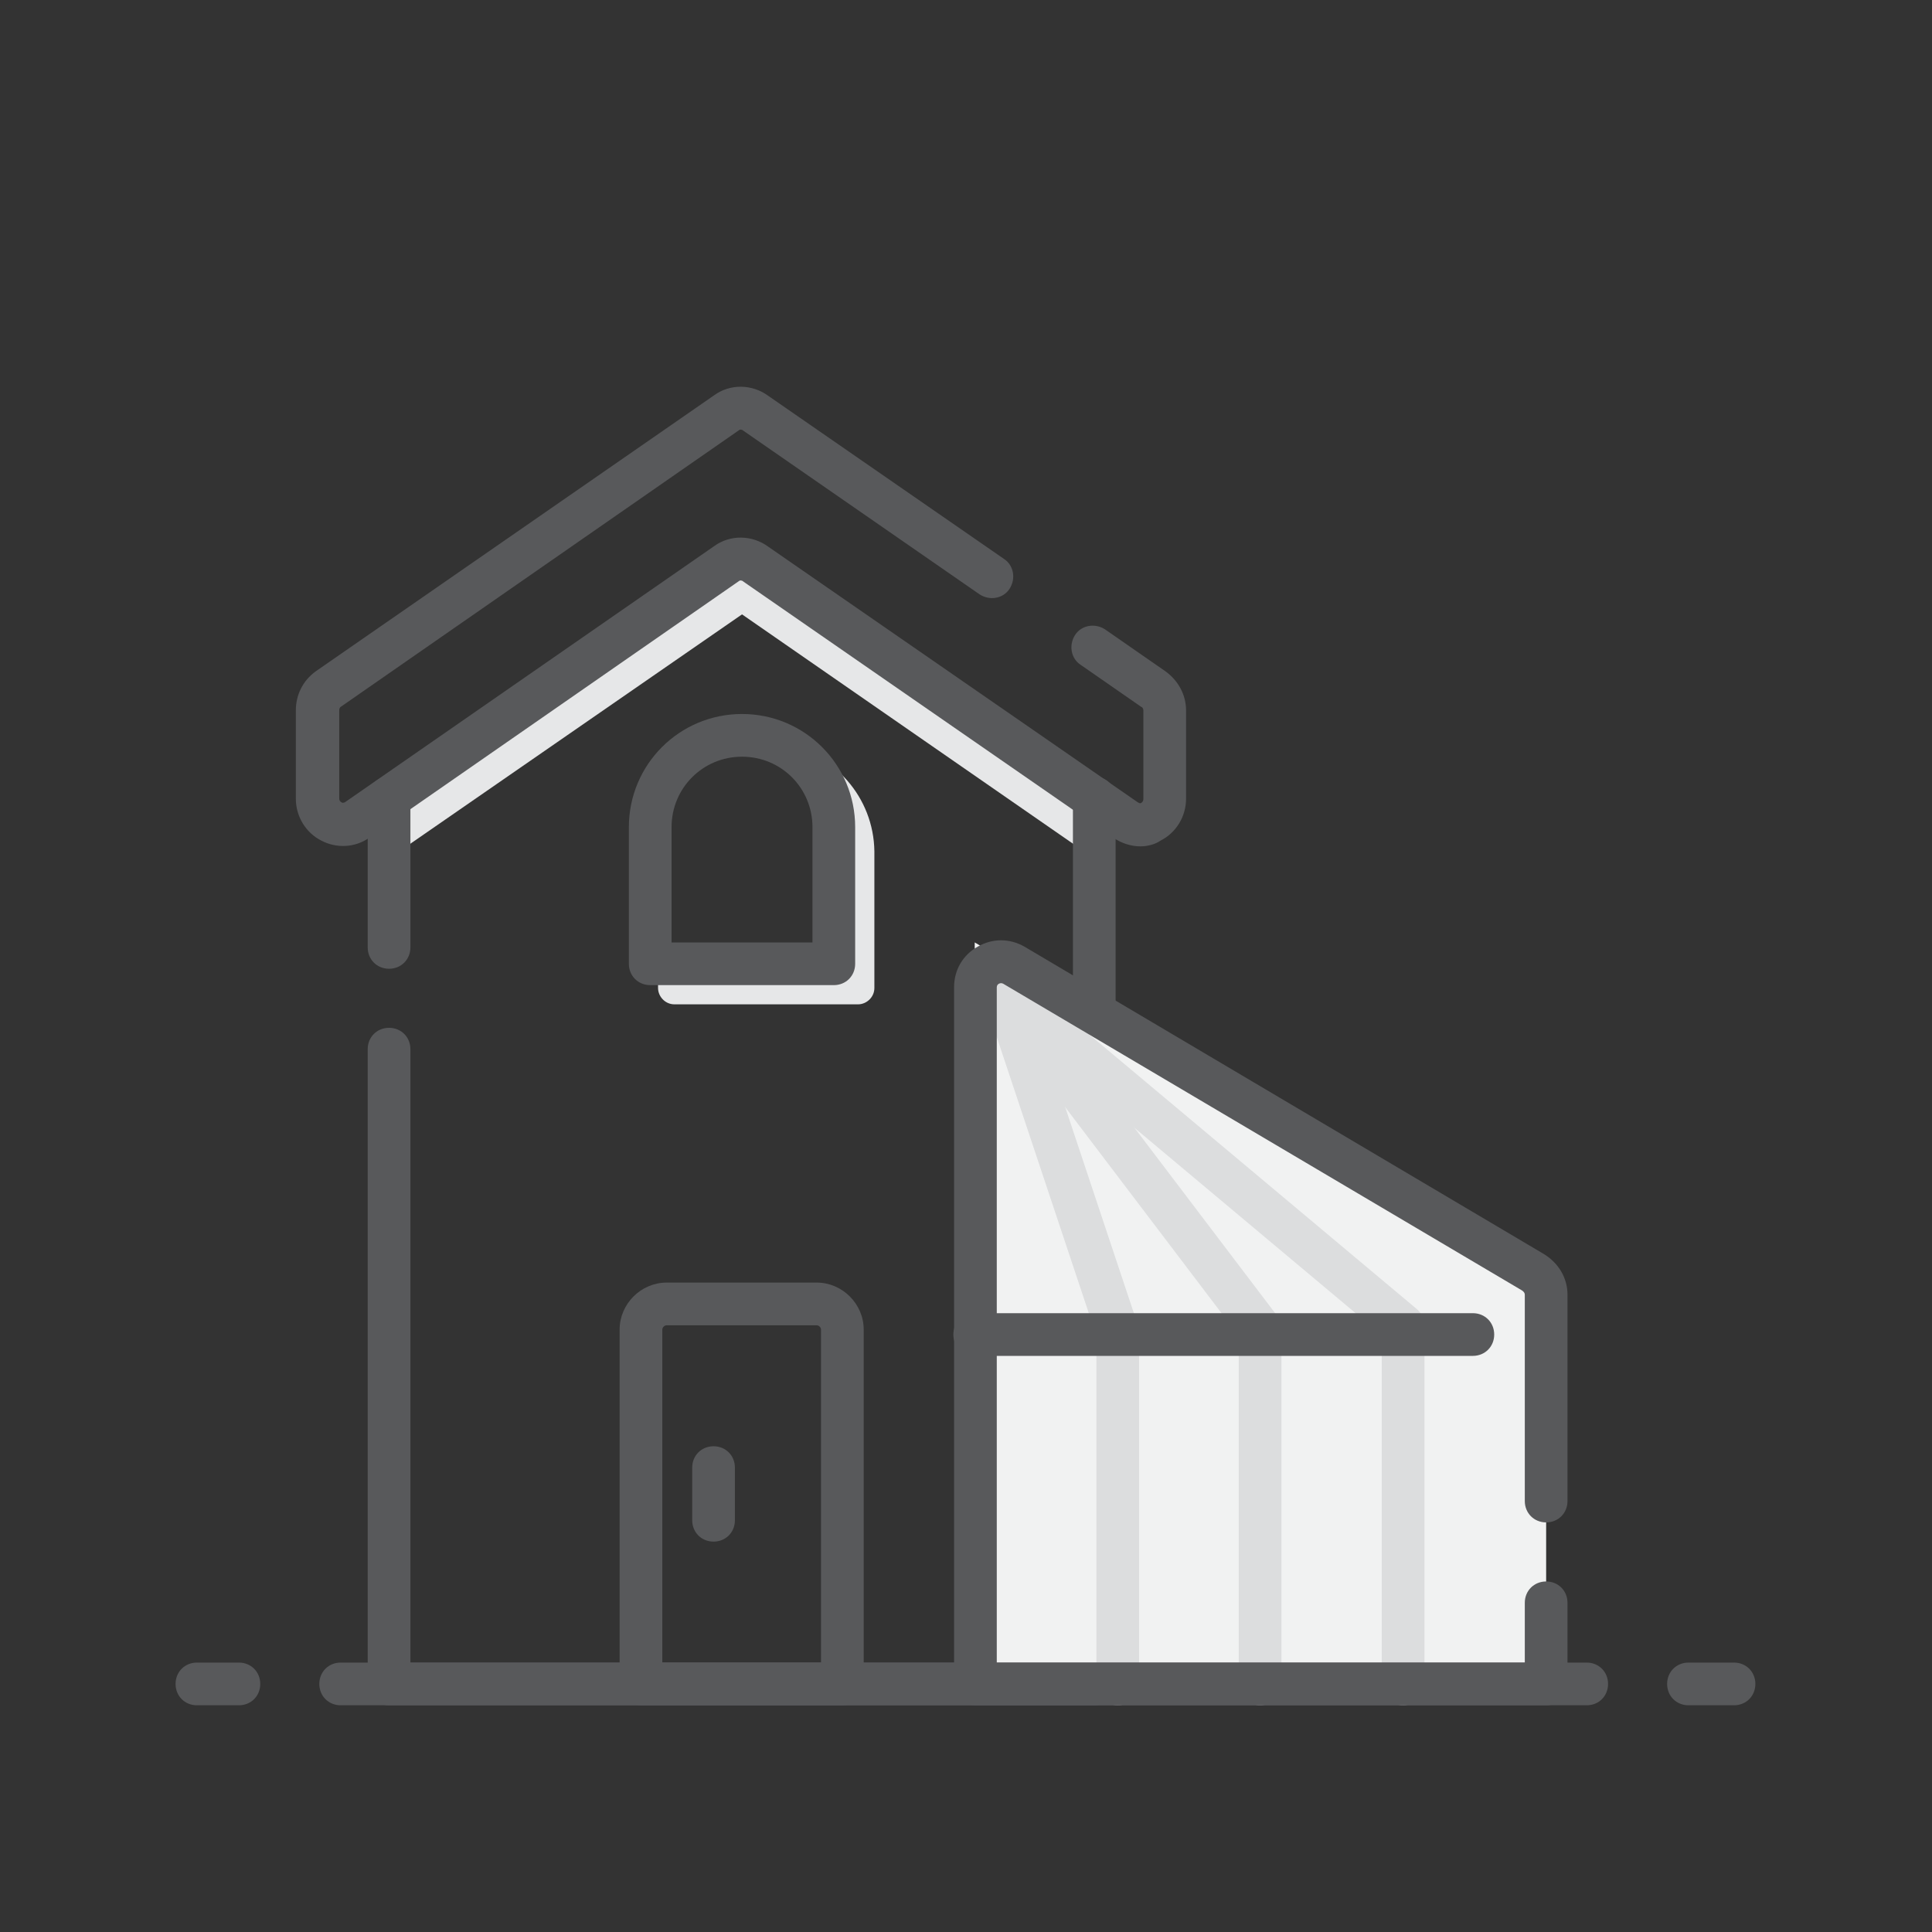 <?xml version="1.0" encoding="utf-8"?>
<!-- Generator: $$$/GeneralStr/196=Adobe Illustrator 27.6.0, SVG Export Plug-In . SVG Version: 6.00 Build 0)  -->
<svg version="1.1" id="e7sXjoeEl9P1" text-rendering="geometricPrecision" shape-rendering="geometricPrecision"
	 xmlns="http://www.w3.org/2000/svg" xmlns:xlink="http://www.w3.org/1999/xlink" x="0px" y="0px" viewBox="0 0 120 120"
	 style="enable-background:new 0 0 120 120;" xml:space="preserve">
<rect x="0" y="0" width="120" height="120" fill="#333333" stroke="none"/>
<style type="text/css">
	.st0{fill:none;}
	.st1{fill:#E6E7E8;}
	.st2{fill:#58595B;}
	.st3{fill:#F1F2F2;}
	.st4{fill:#DCDDDE;}
</style>
<path class="st0" d="M0,0"/>
<path class="st0" d="M0,0"/>
<g transform="matrix(.442 0 0 0.442 10.905 24.06)">
	<polygon id="e7sXjoeEl9P5" class="st1" points="30,66.2 79.6,31.9 129.1,66.2 129.1,57.7 79.6,23.4 30,57.7 	"/>
	<path class="st2" d="M129.1,185.2H30c-1.7,0-3-1.3-3-3V93c0-1.7,1.3-3,3-3s3,1.3,3,3v86.2h93.1V57.7c0-1.7,1.3-3,3-3s3,1.3,3,3
		v124.5C132.1,183.9,130.8,185.2,129.1,185.2z"/>
	<path class="st2" d="M30,81.7c-1.7,0-3-1.3-3-3v-21c0-1.7,1.3-3,3-3s3,1.3,3,3v21C33,80.4,31.7,81.7,30,81.7z"/>
	<path class="st2" d="M93.7,185.2H65.4c-1.7,0-3-1.3-3-3v-49.8c0-3.6,3-6.6,6.6-6.6h21.1c3.6,0,6.6,3,6.6,6.6v49.8
		C96.7,183.9,95.4,185.2,93.7,185.2z M68.4,179.2h22.3v-46.8c0-0.3-0.3-0.6-0.6-0.6H69c-0.3,0-0.6,0.3-0.6,0.6V179.2z"/>
	<g id="e7sXjoeEl9P9_to" transform="translate(152.45,130.1)">
		<g id="e7sXjoeEl9P9_ts" transform="scale(1,1)">
			<g transform="translate(-152.45,-130.1)">
				<polygon id="e7sXjoeEl9P10" class="st3" points="112.3,78 192.6,125.5 192.6,182.2 112.3,182.2 				"/>
				<path class="st4" d="M132.4,185.2c-1.7,0-3-1.3-3-3v-47.5c0-1.7,1.3-3,3-3s3,1.3,3,3v47.5C135.4,183.9,134.1,185.2,132.4,185.2z
					"/>
				<path class="st4" d="M172.5,185.2c-1.7,0-3-1.3-3-3v-46.5c0-1.7,1.3-3,3-3s3,1.3,3,3v46.5C175.5,183.9,174.2,185.2,172.5,185.2z
					"/>
				<path class="st4" d="M152.4,185.2c-1.7,0-3-1.3-3-3v-46.5c0-1.7,1.3-3,3-3s3,1.3,3,3v46.5C155.4,183.9,154.1,185.2,152.4,185.2z
					"/>
				<path class="st4" d="M132,134.8c-1.3,0-2.4-0.8-2.8-2.1l-15.7-47.1c-0.5-1.6,0.3-3.3,1.9-3.8c1.6-0.5,3.3,0.3,3.8,1.9l15.7,47.1
					c0.5,1.6-0.3,3.3-1.9,3.8C132.6,134.8,132.3,134.8,132,134.8z"/>
				<path class="st4" d="M152.8,135.8c-0.9,0-1.8-0.4-2.4-1.2l-36.5-48.1c-1-1.3-0.7-3.2,0.6-4.2c1.3-1,3.2-0.7,4.2,0.6l36.5,48.1
					c1,1.3,0.7,3.2-0.6,4.2C154.1,135.6,153.4,135.8,152.8,135.8z"/>
				<path class="st4" d="M172.5,134.8c-0.7,0-1.4-0.2-1.9-0.7L114.4,87c-1.3-1.1-1.4-3-0.4-4.2c1.1-1.3,3-1.4,4.2-0.4l56.2,47.1
					c1.3,1.1,1.4,3,0.4,4.2C174.2,134.4,173.4,134.8,172.5,134.8z"/>
				<path class="st2" d="M192.6,185.2h-80.2c-1.7,0-3-1.3-3-3V84.3c0-2.4,1.2-4.5,3.3-5.7c2.1-1.2,4.5-1.2,6.6,0l73,43.2
					c2.1,1.3,3.3,3.4,3.3,5.7v29c0,1.7-1.3,3-3,3s-3-1.3-3-3v-29c0-0.2-0.1-0.4-0.4-0.6l-72.9-43.1c-0.2-0.1-0.4-0.1-0.6,0
					c-0.2,0.1-0.3,0.3-0.3,0.5v94.9h74.2v-8.4c0-1.7,1.3-3,3-3s3,1.3,3,3v11.4C195.6,183.9,194.3,185.2,192.6,185.2z"/>
				<path class="st2" d="M182.3,136.1h-70c-1.7,0-3-1.3-3-3s1.3-3,3-3h70c1.7,0,3,1.3,3,3S184,136.1,182.3,136.1z"/>
			</g>
		</g>
	</g>
	<path id="e7sXjoeEl9P19" class="st1" d="M85.2,50.2c4.3,2.1,7.3,6.5,7.3,11.6V81H67.8v3.4c0,1.2,1,2.3,2.3,2.3h25.8
		c1.2,0,2.3-1,2.3-2.3V65.2C98.1,57.6,92.5,51.3,85.2,50.2z"/>
	<path class="st2" d="M92.5,84H66.7c-1.7,0-3-1.3-3-3V61.8c0-8.8,7.1-15.9,15.9-15.9S95.5,53,95.5,61.8V81
		C95.5,82.7,94.2,84,92.5,84z M69.7,78h19.8V61.8c0-5.5-4.4-9.9-9.9-9.9c-5.5,0-9.9,4.4-9.9,9.9V78z"/>
	<path class="st2" d="M75.6,162.2c-1.7,0-3-1.3-3-3v-7.4c0-1.7,1.3-3,3-3c1.7,0,3,1.3,3,3v7.4C78.6,160.9,77.3,162.2,75.6,162.2z"/>
	<path class="st2" d="M135.6,64.5c-1.3,0-2.6-0.4-3.8-1.2l-52-36c-0.2-0.2-0.5-0.2-0.6-0.1l-52,36.1c-2,1.4-4.6,1.5-6.7,0.4
		c-2.2-1.1-3.6-3.4-3.6-5.9V45.4c0-2.2,1-4.2,2.8-5.5l56-38.8c2.2-1.6,5.3-1.6,7.6,0.1l33.1,22.9c1.4,0.9,1.7,2.8,0.8,4.2
		c-0.9,1.4-2.8,1.7-4.2,0.8l-33.2-23c-0.2-0.2-0.5-0.2-0.6-0.1L23.2,44.9c0,0-0.2,0.1-0.2,0.5v12.4c0,0.2,0.1,0.4,0.3,0.5
		c0.1,0.1,0.3,0.1,0.5,0l51.9-36c2.2-1.6,5.3-1.6,7.6,0.1l51.9,35.9c0.2,0.1,0.3,0.2,0.5,0.1c0.1-0.1,0.3-0.2,0.3-0.6V45.4
		c0-0.3-0.2-0.5-0.3-0.5l-8.5-5.9c-1.4-0.9-1.7-2.8-0.8-4.2c0.9-1.4,2.8-1.7,4.2-0.8l8.5,5.9c1.8,1.3,2.9,3.3,2.9,5.5v12.4
		c0,2.5-1.4,4.8-3.6,5.9C137.7,64.2,136.6,64.5,135.6,64.5z"/>
	<path class="st2" d="M8.9,185.2H3c-1.7,0-3-1.3-3-3s1.3-3,3-3h5.9c1.7,0,3,1.3,3,3S10.6,185.2,8.9,185.2z"/>
	<path class="st2" d="M198.3,185.2H23.2c-1.7,0-3-1.3-3-3s1.3-3,3-3h175.1c1.7,0,3,1.3,3,3S200,185.2,198.3,185.2z"/>
	<path class="st2" d="M219,185.2h-6.4c-1.7,0-3-1.3-3-3s1.3-3,3-3h6.4c1.7,0,3,1.3,3,3S220.7,185.2,219,185.2z"/>
</g>
</svg>
